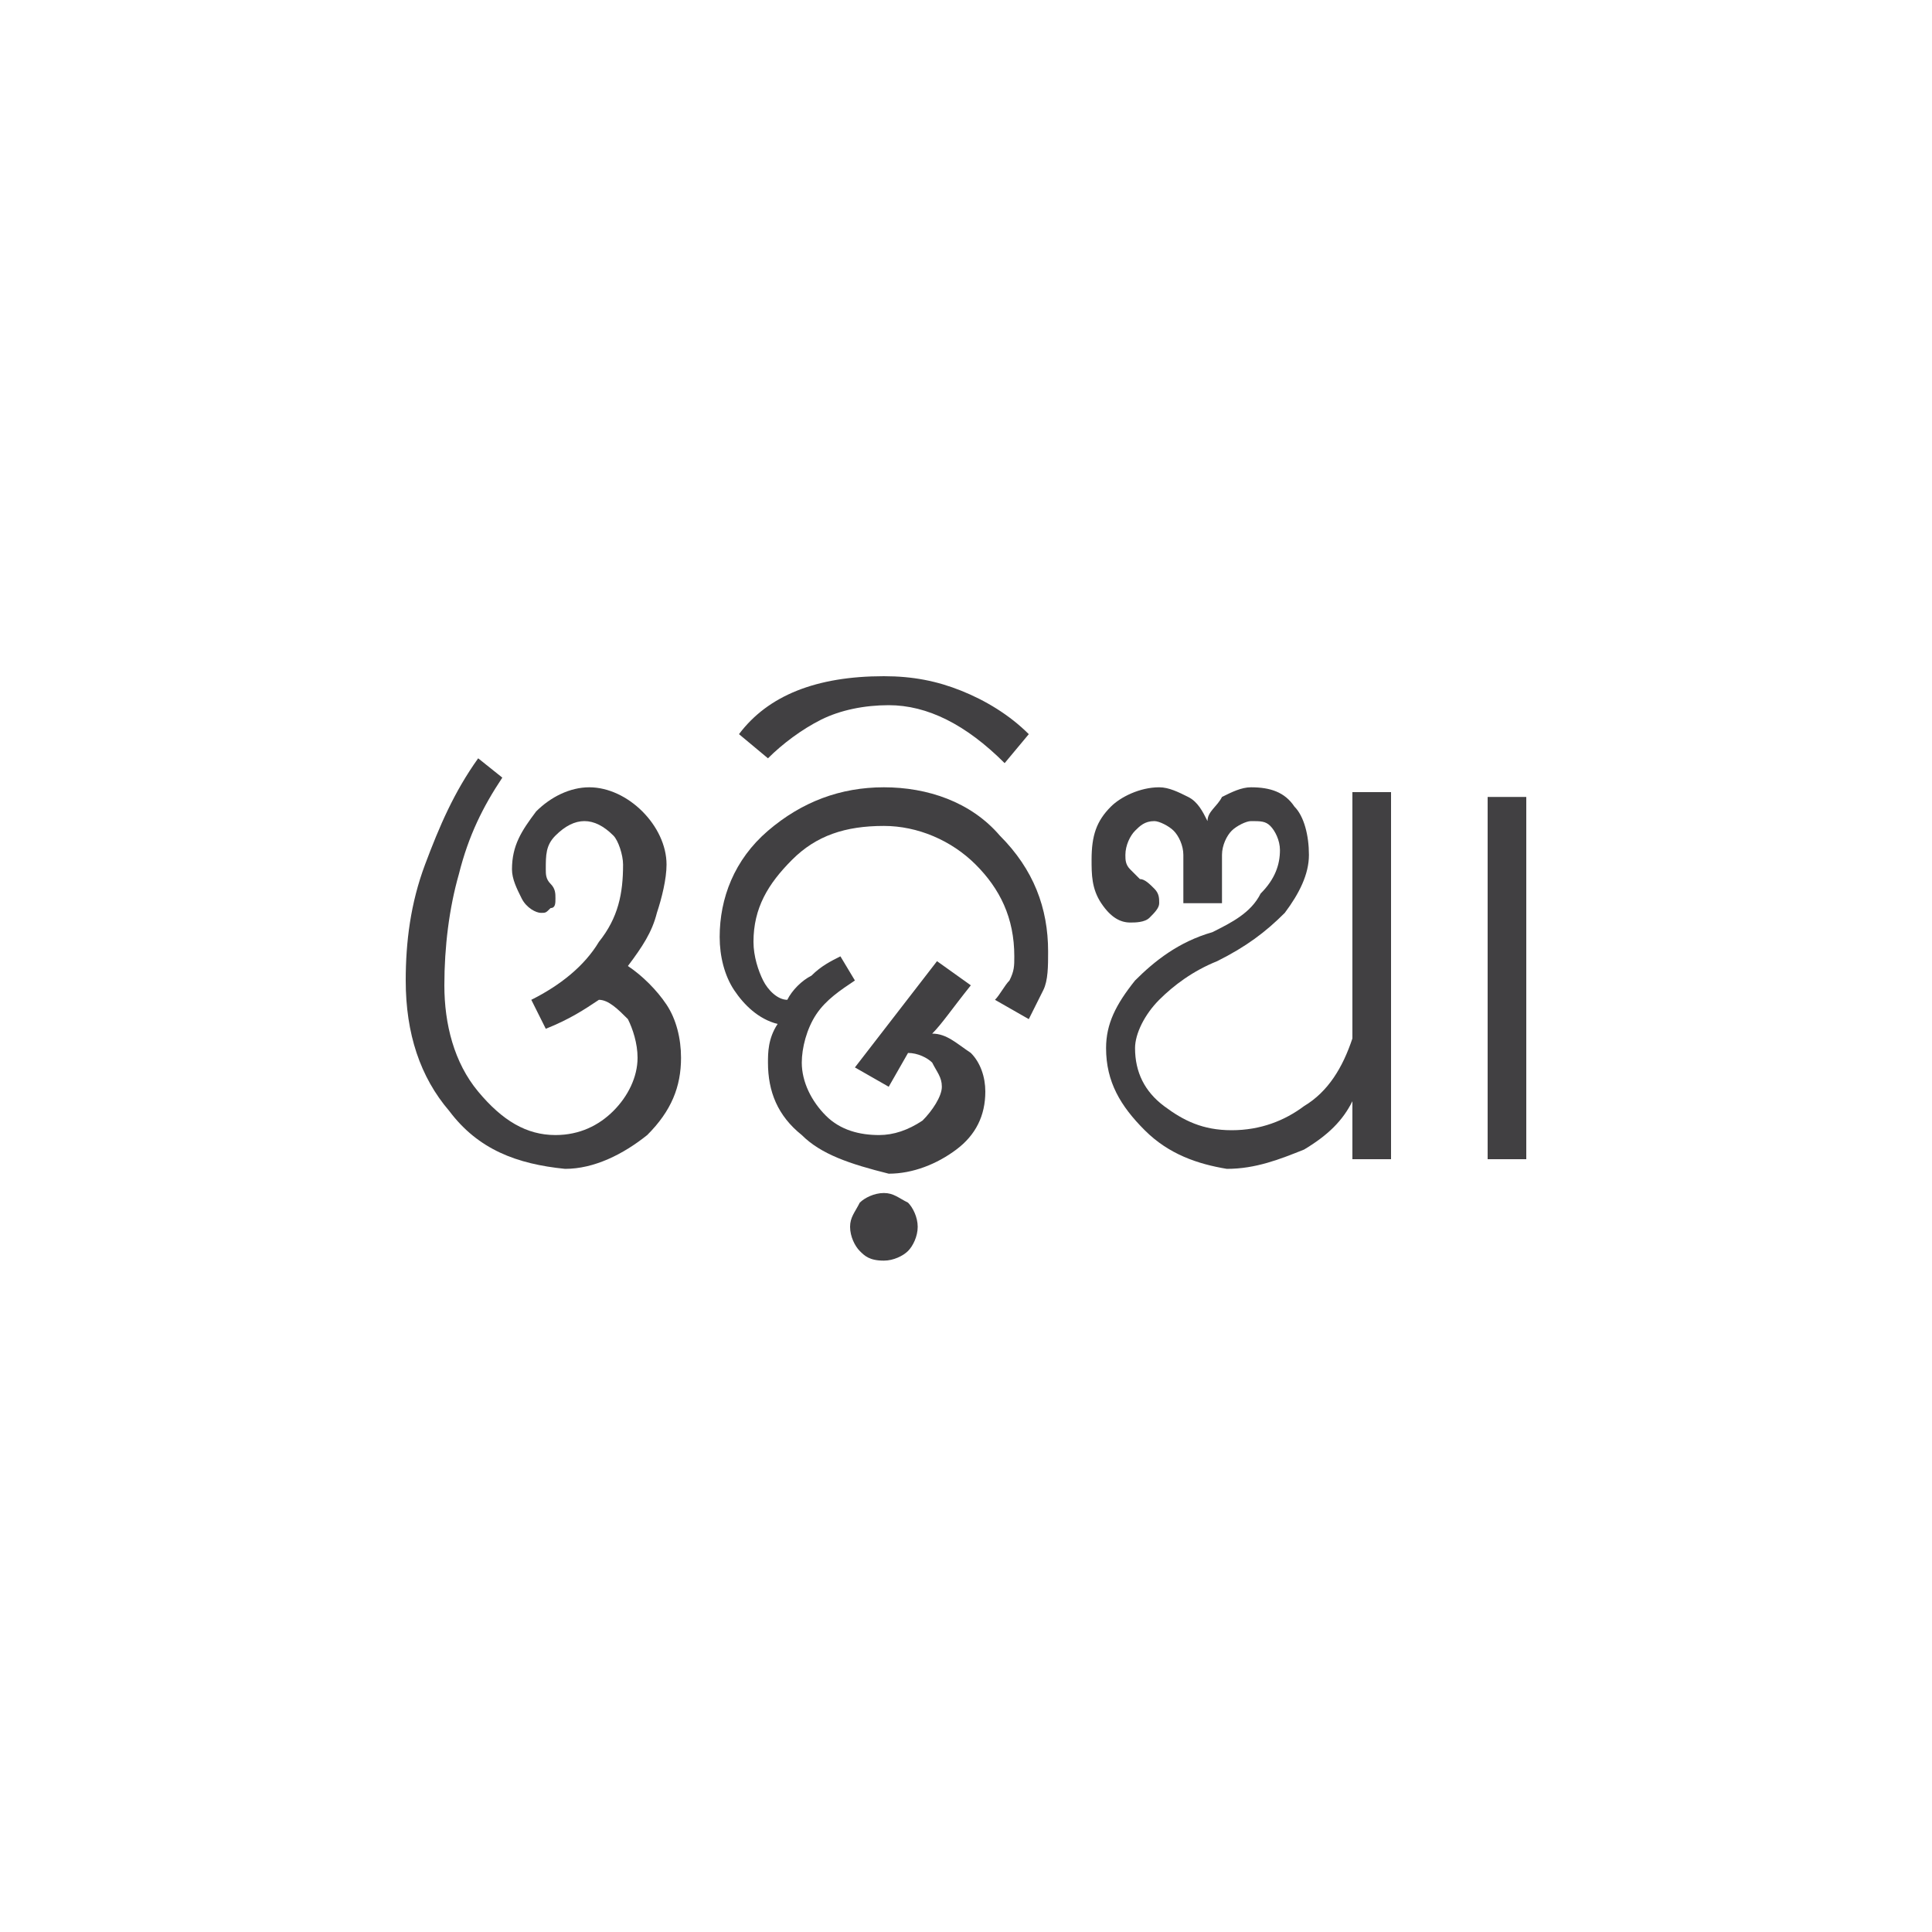 <?xml version="1.0" encoding="utf-8"?>
<!-- Generator: Adobe Illustrator 25.4.1, SVG Export Plug-In . SVG Version: 6.00 Build 0)  -->
<svg version="1.1" id="Layer_1" xmlns="http://www.w3.org/2000/svg" xmlns:xlink="http://www.w3.org/1999/xlink" x="0px" y="0px"
	 viewBox="0 0 40 40" style="enable-background:new 0 0 40 40;" xml:space="preserve">
<style type="text/css">
	.st0{enable-background:new    ;}
	.st1{fill:#414042;}
	.st2{fill:none;}
</style>
<g class="st0">
	<path class="st1" d="M9.3,23c-0.6-0.7-0.9-1.6-0.9-2.7c0-0.8,0.1-1.6,0.4-2.4c0.3-0.8,0.6-1.5,1.1-2.2l0.5,0.4
		c-0.4,0.6-0.7,1.2-0.9,2c-0.2,0.7-0.3,1.5-0.3,2.3c0,0.8,0.2,1.6,0.7,2.2c0.5,0.6,1,0.9,1.6,0.9c0.5,0,0.9-0.2,1.2-0.5
		c0.3-0.3,0.5-0.7,0.5-1.1c0-0.3-0.1-0.6-0.2-0.8c-0.2-0.2-0.4-0.4-0.6-0.4c-0.3,0.2-0.6,0.4-1.1,0.6L11,20.7
		c0.6-0.3,1.1-0.7,1.4-1.2c0.4-0.5,0.5-1,0.5-1.6c0-0.2-0.1-0.5-0.2-0.6c-0.2-0.2-0.4-0.3-0.6-0.3c-0.2,0-0.4,0.1-0.6,0.3
		c-0.2,0.2-0.2,0.4-0.2,0.7c0,0.1,0,0.2,0.1,0.3c0.1,0.1,0.1,0.2,0.1,0.3c0,0.1,0,0.2-0.1,0.2c-0.1,0.1-0.1,0.1-0.2,0.1
		c-0.1,0-0.3-0.1-0.4-0.3c-0.1-0.2-0.2-0.4-0.2-0.6c0-0.5,0.2-0.8,0.5-1.2c0.3-0.3,0.7-0.5,1.1-0.5s0.8,0.2,1.1,0.5
		c0.3,0.3,0.5,0.7,0.5,1.1c0,0.3-0.1,0.7-0.2,1c-0.1,0.4-0.3,0.7-0.6,1.1c0.3,0.2,0.6,0.5,0.8,0.8c0.2,0.3,0.3,0.7,0.3,1.1
		c0,0.6-0.2,1.1-0.7,1.6c-0.5,0.4-1.1,0.7-1.7,0.7C10.7,24.1,9.9,23.8,9.3,23z"/>
	<path class="st1" d="M16.6,23.5c-0.5-0.4-0.7-0.9-0.7-1.5c0-0.2,0-0.5,0.2-0.8c-0.4-0.1-0.7-0.4-0.9-0.7c-0.2-0.3-0.3-0.7-0.3-1.1
		c0-0.8,0.3-1.6,1-2.2c0.7-0.6,1.5-0.9,2.4-0.9c0.9,0,1.8,0.3,2.4,1c0.7,0.7,1,1.5,1,2.4c0,0.3,0,0.6-0.1,0.8
		c-0.1,0.2-0.2,0.4-0.3,0.6l-0.7-0.4c0.1-0.1,0.2-0.3,0.3-0.4c0.1-0.2,0.1-0.3,0.1-0.5c0-0.8-0.3-1.4-0.8-1.9
		c-0.5-0.5-1.2-0.8-1.9-0.8c-0.8,0-1.4,0.2-1.9,0.7c-0.5,0.5-0.8,1-0.8,1.7c0,0.3,0.1,0.6,0.2,0.8c0.1,0.2,0.3,0.4,0.5,0.4
		c0.1-0.2,0.3-0.4,0.5-0.5c0.2-0.2,0.4-0.3,0.6-0.4l0.3,0.5c-0.3,0.2-0.6,0.4-0.8,0.7c-0.2,0.3-0.3,0.7-0.3,1c0,0.4,0.2,0.8,0.5,1.1
		c0.3,0.3,0.7,0.4,1.1,0.4c0.3,0,0.6-0.1,0.9-0.3c0.2-0.2,0.4-0.5,0.4-0.7c0-0.2-0.1-0.3-0.2-0.5c-0.1-0.1-0.3-0.2-0.5-0.2l-0.4,0.7
		l-0.7-0.4l1.7-2.2l0.7,0.5c-0.4,0.5-0.6,0.8-0.8,1c0.3,0,0.5,0.2,0.8,0.4c0.2,0.2,0.3,0.5,0.3,0.8c0,0.5-0.2,0.9-0.6,1.2
		c-0.4,0.3-0.9,0.5-1.4,0.5C17.6,24.1,17,23.9,16.6,23.5z M17.8,25.9c-0.1-0.1-0.2-0.3-0.2-0.5c0-0.2,0.1-0.3,0.2-0.5
		c0.1-0.1,0.3-0.2,0.5-0.2c0.2,0,0.3,0.1,0.5,0.2c0.1,0.1,0.2,0.3,0.2,0.5c0,0.2-0.1,0.4-0.2,0.5c-0.1,0.1-0.3,0.2-0.5,0.2
		C18,26.1,17.9,26,17.8,25.9z"/>
	<path class="st1" d="M15.3,15.2c0.3-0.4,0.7-0.7,1.2-0.9c0.5-0.2,1.1-0.3,1.8-0.3c0.6,0,1.1,0.1,1.6,0.3c0.5,0.2,1,0.5,1.4,0.9
		l-0.5,0.6c-0.4-0.4-0.8-0.7-1.2-0.9c-0.4-0.2-0.8-0.3-1.2-0.3c-0.5,0-1,0.1-1.4,0.3c-0.4,0.2-0.8,0.5-1.1,0.8L15.3,15.2z"/>
	<path class="st1" d="M23.7,23.4c-0.5-0.5-0.8-1-0.8-1.7c0-0.5,0.2-0.9,0.6-1.4c0.4-0.4,0.9-0.8,1.6-1c0.4-0.2,0.8-0.4,1-0.8
		c0.3-0.3,0.4-0.6,0.4-0.9c0-0.2-0.1-0.4-0.2-0.5S26.1,17,25.9,17c-0.1,0-0.3,0.1-0.4,0.2c-0.1,0.1-0.2,0.3-0.2,0.5v1h-0.8v-1
		c0-0.2-0.1-0.4-0.2-0.5c-0.1-0.1-0.3-0.2-0.4-0.2c-0.2,0-0.3,0.1-0.4,0.2c-0.1,0.1-0.2,0.3-0.2,0.5c0,0.1,0,0.2,0.1,0.3
		c0.1,0.1,0.1,0.1,0.2,0.2c0.1,0,0.2,0.1,0.3,0.2c0.1,0.1,0.1,0.2,0.1,0.3c0,0.1-0.1,0.2-0.2,0.3c-0.1,0.1-0.3,0.1-0.4,0.1
		c-0.2,0-0.4-0.1-0.6-0.4c-0.2-0.3-0.2-0.6-0.2-0.9c0-0.5,0.1-0.8,0.4-1.1c0.2-0.2,0.6-0.4,1-0.4c0.2,0,0.4,0.1,0.6,0.2
		c0.2,0.1,0.3,0.3,0.4,0.5c0-0.2,0.2-0.3,0.3-0.5c0.2-0.1,0.4-0.2,0.6-0.2c0.4,0,0.7,0.1,0.9,0.4c0.2,0.2,0.3,0.6,0.3,1
		c0,0.4-0.2,0.8-0.5,1.2c-0.4,0.4-0.8,0.7-1.4,1c-0.5,0.2-0.9,0.5-1.2,0.8c-0.3,0.3-0.5,0.7-0.5,1c0,0.5,0.2,0.9,0.6,1.2
		c0.4,0.3,0.8,0.5,1.4,0.5c0.6,0,1.1-0.2,1.5-0.5c0.5-0.3,0.8-0.8,1-1.4v-5.1h0.8V24h-0.8v-1.2c-0.2,0.4-0.5,0.7-1,1
		c-0.5,0.2-1,0.4-1.6,0.4C24.8,24.1,24.2,23.9,23.7,23.4z"/>
	<path class="st1" d="M30.8,16.5h0.8V24h-0.8V16.5z"/>
</g>
<rect x="0" class="st2" width="40" height="40"/>
</svg>
